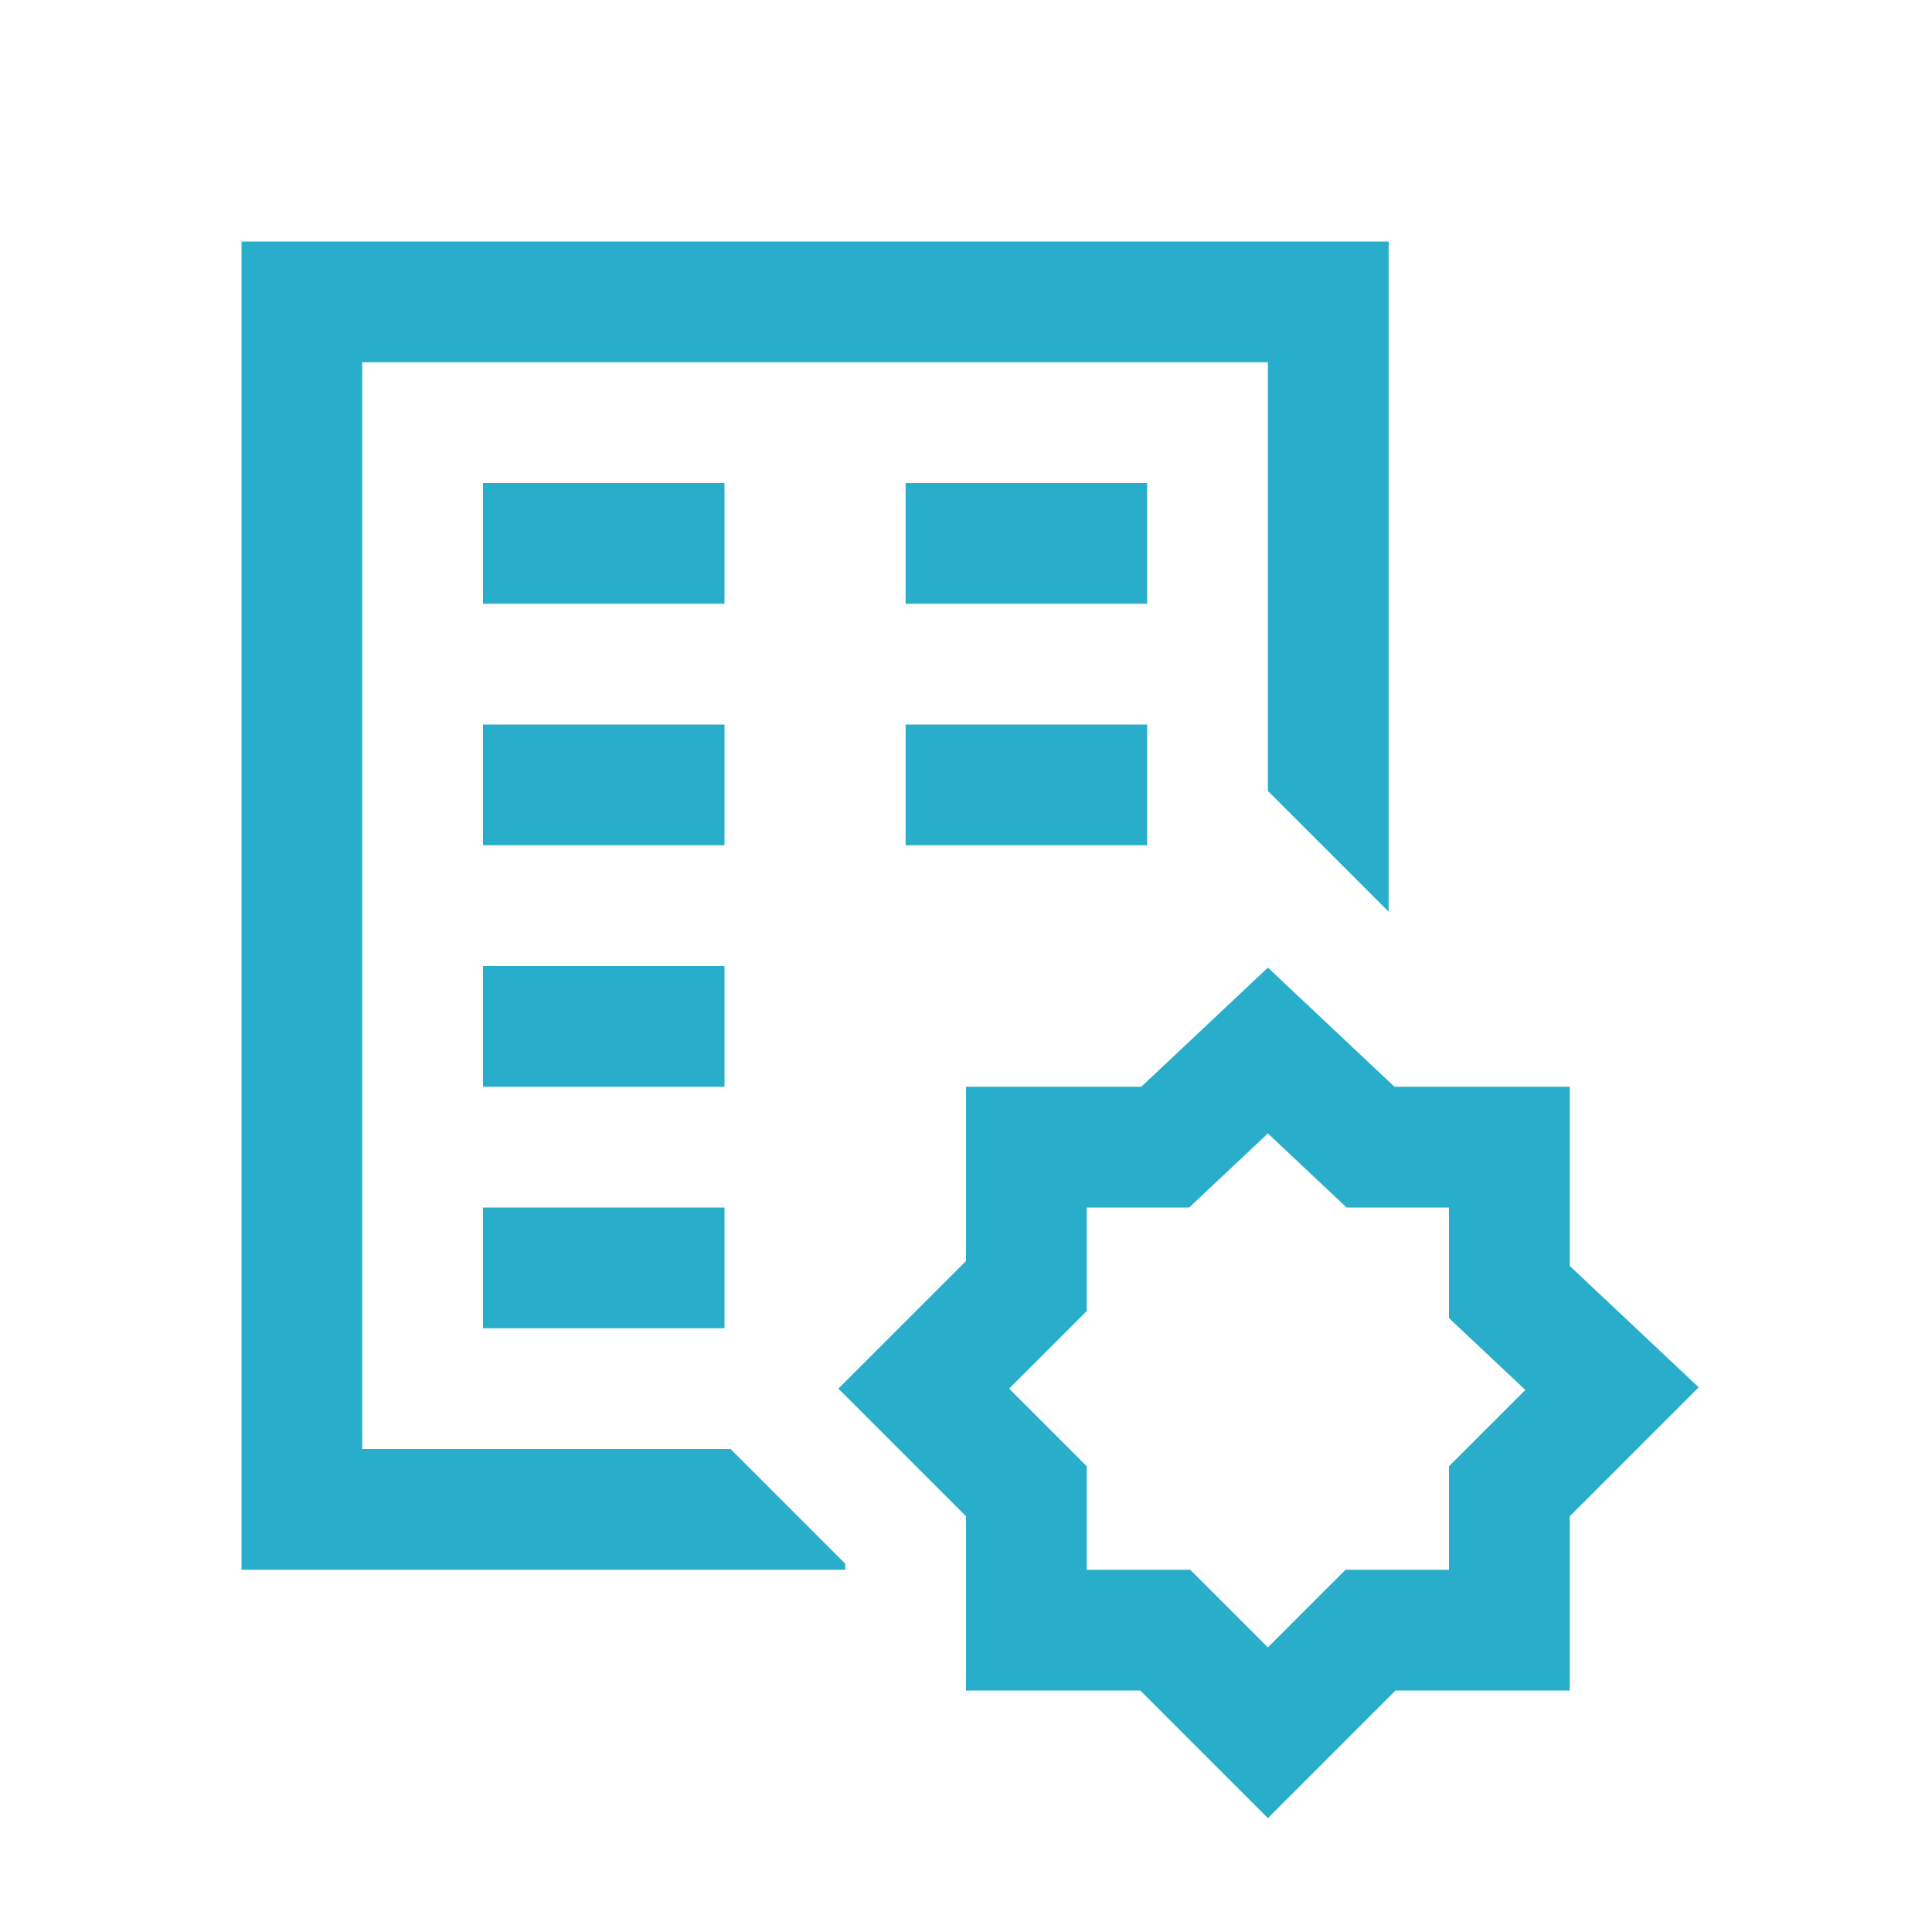<?xml version="1.0" encoding="UTF-8"?>
<svg xmlns="http://www.w3.org/2000/svg" version="1.1" viewBox="0 0 32 32">
  <defs>
    <style>
      .cls-1 {
        fill: none;
        stroke: #28aeca;
        stroke-miterlimit: 10;
        stroke-width: 2px;
      }

      .cls-2 {
        fill: #28aeca;
      }
    </style>
  </defs>
  <!-- Generator: Adobe Illustrator 28.7.3, SVG Export Plug-In . SVG Version: 1.2.0 Build 164)  -->
  <g>
    <g id="Ebene_1">
      <path class="cls-1" d="M8,21h4M8,17h4M8,13h4M8,9h4M15,9h4M15,13h4M25,24.7l1.7-1.7-1.7-1.6v-2.4h-2.3l-1.7-1.6-1.7,1.6h-2.3v2.3l-1.7,1.7,1.7,1.7v2.3h2.3l1.7,1.7,1.7-1.7h2.3v-2.3Z"/>
      <path class="cls-2" d="M14,25.9l-1.9-1.9h-6.1V6h15v7.1l2,2V4H4v22h10Z"/>
    </g>
  </g>
</svg>
